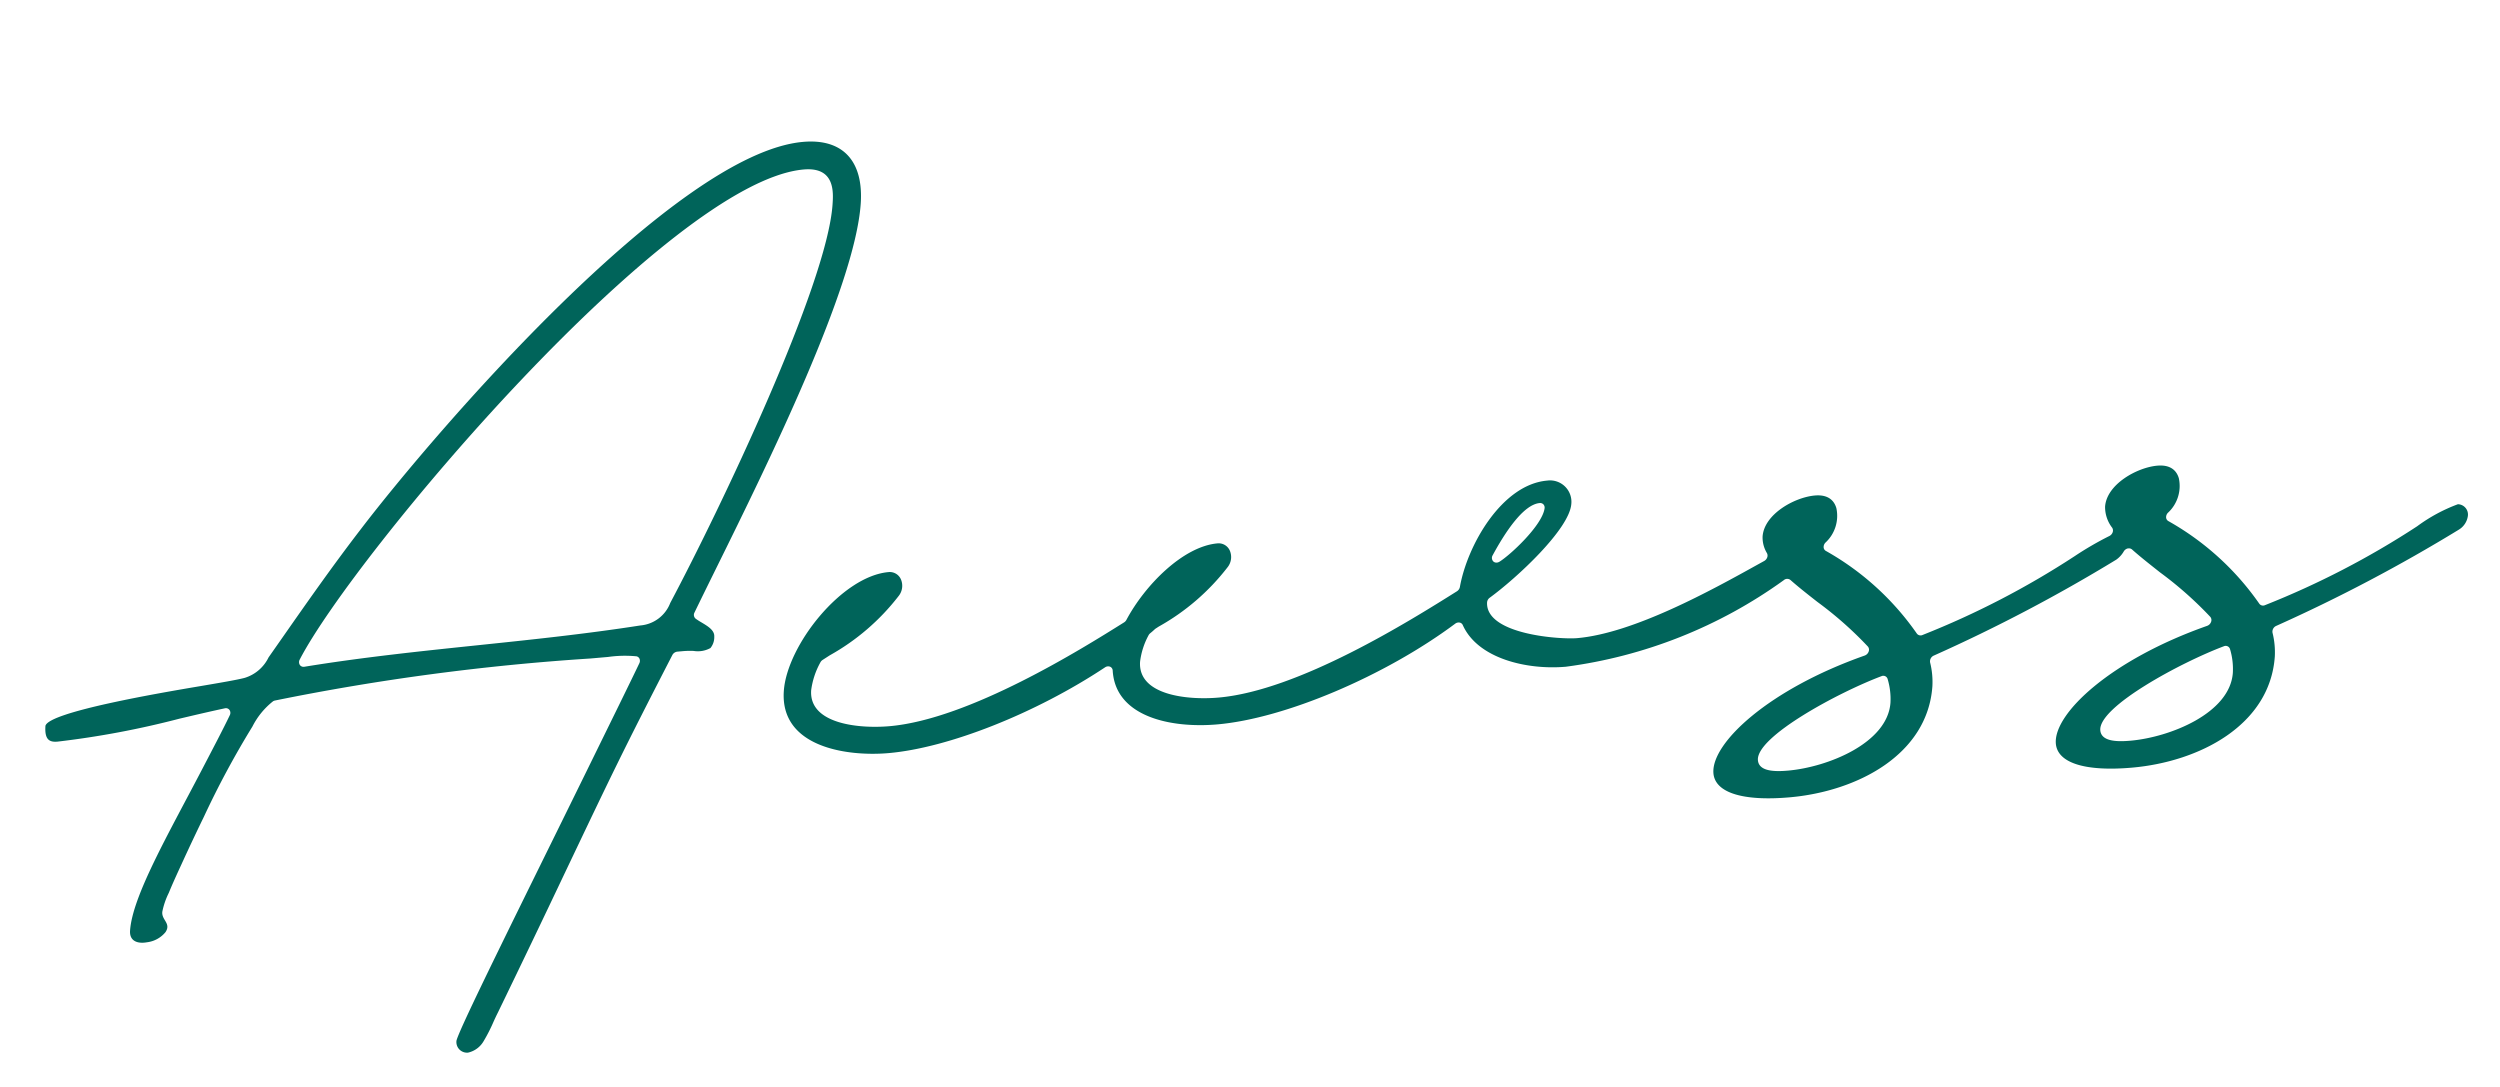 <svg xmlns="http://www.w3.org/2000/svg" width="138.529" height="60.236" viewBox="0 0 138.529 60.236">
  <path id="パス_1547" data-name="パス 1547" d="M134.3,27.987a9.145,9.145,0,0,0-2.358,1.021,47.009,47.009,0,0,1-8.784,3.622.256.256,0,0,1-.31-.118,15.237,15.237,0,0,0-4.622-4.994.246.246,0,0,1-.1-.232.351.351,0,0,1,.148-.246,2.022,2.022,0,0,0,.742-1.832c-.071-.363-.323-.8-1.127-.8-1.126,0-2.888.783-3.082,2.011a1.871,1.871,0,0,0,.291,1.2.286.286,0,0,1,0,.259.371.371,0,0,1-.213.189,18.093,18.093,0,0,0-2,.941,47.01,47.01,0,0,1-8.779,3.618.257.257,0,0,1-.311-.118,15.226,15.226,0,0,0-4.622-4.994.246.246,0,0,1-.1-.232.349.349,0,0,1,.148-.246,2.023,2.023,0,0,0,.742-1.832c-.071-.363-.324-.8-1.127-.8-1.127,0-2.888.783-3.083,2.011a1.673,1.673,0,0,0,.162.944.289.289,0,0,1-.009.236.367.367,0,0,1-.183.18l-.356.158c-2.687,1.2-7.186,3.2-10.345,3.2-.9,0-5.027-.625-4.8-2.4a.354.354,0,0,1,.171-.254c1.568-.945,4.736-3.4,4.957-4.789a1.185,1.185,0,0,0-1.224-1.4c-2.515,0-4.712,3.167-5.33,5.453a.367.367,0,0,1-.185.224c-2.756,1.412-9.212,4.718-13.68,4.718-1.681,0-4.448-.5-4.152-2.364a4.113,4.113,0,0,1,.586-1.4.377.377,0,0,1,.111-.118c.092-.061.18-.125.265-.193a.359.359,0,0,1,.061-.04l.173-.092a12.532,12.532,0,0,0,4.082-2.937.907.907,0,0,0,.213-.911.675.675,0,0,0-.644-.464c-1.91,0-4.206,1.95-5.4,3.784a.364.364,0,0,1-.141.128c-2.46,1.258-9,4.6-13.452,4.6-1.681,0-4.448-.5-4.152-2.364a4.317,4.317,0,0,1,.637-1.483.364.364,0,0,1,.143-.135l.415-.219a12.546,12.546,0,0,0,4.083-2.937.908.908,0,0,0,.213-.911.675.675,0,0,0-.644-.464c-2.606,0-5.962,3.553-6.36,6.055-.494,3.11,3.211,3.94,5.477,3.94,3.341,0,8.313-1.483,12.372-3.691a.3.3,0,0,1,.28-.012.241.241,0,0,1,.127.226c-.074,2.566,2.926,3.477,5.517,3.477,3.75,0,9.478-1.856,13.619-4.413a.318.318,0,0,1,.246-.042.236.236,0,0,1,.165.152c.665,1.922,3.314,2.8,5.492,2.8A26.559,26.559,0,0,0,96.711,28.93a.287.287,0,0,1,.368.019c.418.439.892.883,1.395,1.352a20.438,20.438,0,0,1,2.563,2.7.277.277,0,0,1,.017.28.367.367,0,0,1-.237.2c-5.451,1.4-8.875,4.073-8.92,5.744-.03,1.094,1.459,1.722,4.083,1.722,3.763,0,7.828-1.683,8.426-5.445a4.464,4.464,0,0,0-.012-1.326.35.35,0,0,1,.238-.36A89.769,89.769,0,0,0,115.169,29.4a1.457,1.457,0,0,0,.445-.407.363.363,0,0,1,.234-.156.327.327,0,0,1,.054,0,.252.252,0,0,1,.185.076c.428.453.918.911,1.436,1.4a20.494,20.494,0,0,1,2.562,2.7.277.277,0,0,1,.018.28.366.366,0,0,1-.237.2c-5.451,1.4-8.874,4.073-8.92,5.744-.03,1.094,1.459,1.722,4.083,1.722,3.764,0,7.829-1.683,8.426-5.445a4.478,4.478,0,0,0-.012-1.326.35.35,0,0,1,.238-.36A89.9,89.9,0,0,0,134.218,29.4a1.056,1.056,0,0,0,.574-.715A.572.572,0,0,0,134.3,27.987ZM80.759,26.15c.8-1.212,1.941-2.656,2.849-2.656a.247.247,0,0,1,.2.093.259.259,0,0,1,.044.22c-.206.932-2.132,2.426-2.752,2.733a.33.33,0,0,1-.145.035.251.251,0,0,1-.191-.083A.281.281,0,0,1,80.759,26.15ZM96.027,39.464c-.7,0-1.621-.075-1.611-.726.02-1.31,4.782-3.353,7.223-4.036a.249.249,0,0,1,.331.189,3.864,3.864,0,0,1,.042,1.316C101.66,38.428,98.233,39.464,96.027,39.464Zm19.049,0c-.7,0-1.621-.075-1.612-.726.02-1.31,4.783-3.353,7.223-4.036a.25.25,0,0,1,.332.189,3.84,3.84,0,0,1,.041,1.316C120.709,38.428,117.282,39.464,115.077,39.464ZM36.758,26.046a3.748,3.748,0,0,1-.309-.238.273.273,0,0,1-.033-.35c.409-.686.885-1.472,1.409-2.335C41.2,17.566,46.837,8.266,47.562,3.7c.374-2.354-.676-3.7-2.88-3.7-7.141,0-21.744,14.265-26.3,19.262-1.723,1.874-3.372,3.842-4.966,5.746l-.734.875A2.176,2.176,0,0,1,11.264,26.9c-.44.076-1.35.149-2.5.243-2.1.169-8.48.683-8.733,1.446-.122.771.149.929.593.929a49.348,49.348,0,0,0,6.827-.677c.873-.127,1.734-.252,2.566-.355a.246.246,0,0,1,.254.115.288.288,0,0,1-.012.293c-.412.7-1.055,1.7-1.8,2.869C6.266,35.2,4.015,38.408,3.716,40.3c-.094.589.366.774.873.728a1.571,1.571,0,0,0,1.072-.467c.378-.466-.173-.691-.072-1.152A4.214,4.214,0,0,1,6.039,38.4c.27-.526.566-1.038.858-1.552q.709-1.25,1.448-2.482a49.418,49.418,0,0,1,3.111-4.742,4.185,4.185,0,0,1,1.262-1.295.339.339,0,0,1,.1-.031,129.436,129.436,0,0,1,17.619-.8l.36,0c.216,0,.428,0,.631,0A6.669,6.669,0,0,1,33,27.6a.236.236,0,0,1,.157.157.3.3,0,0,1-.035.242c-.5.855-1.848,3.079-3.524,5.854-3.981,6.591-8.159,13.4-8.391,14.1a.589.589,0,0,0,.581.716,1.335,1.335,0,0,0,.922-.567,9.012,9.012,0,0,0,.614-.979c.1-.182.207-.363.315-.539q2.235-3.739,4.437-7.5c3.028-5.147,3.672-6.25,6.907-11.377a.357.357,0,0,1,.292-.168h.377a4.773,4.773,0,0,1,.528.039,1.445,1.445,0,0,0,.943-.078.955.955,0,0,0,.266-.608C37.442,26.541,37.094,26.29,36.758,26.046Zm-1.633-1.237a1.952,1.952,0,0,1-1.771,1.106c-3.03.206-6.092.258-9.054.308-3.17.053-6.448.109-9.689.352H14.59a.245.245,0,0,1-.222-.128.293.293,0,0,1,.023-.293c3.5-5.515,22.678-24.627,30.19-24.627,1.751,0,1.528,1.406,1.421,2.082C45.3,8.035,38.372,19.8,35.126,24.809Z" transform="matrix(0.996, -0.087, 0.087, 0.996, 0, 11.749)" fill="#00645a"/>
</svg>
